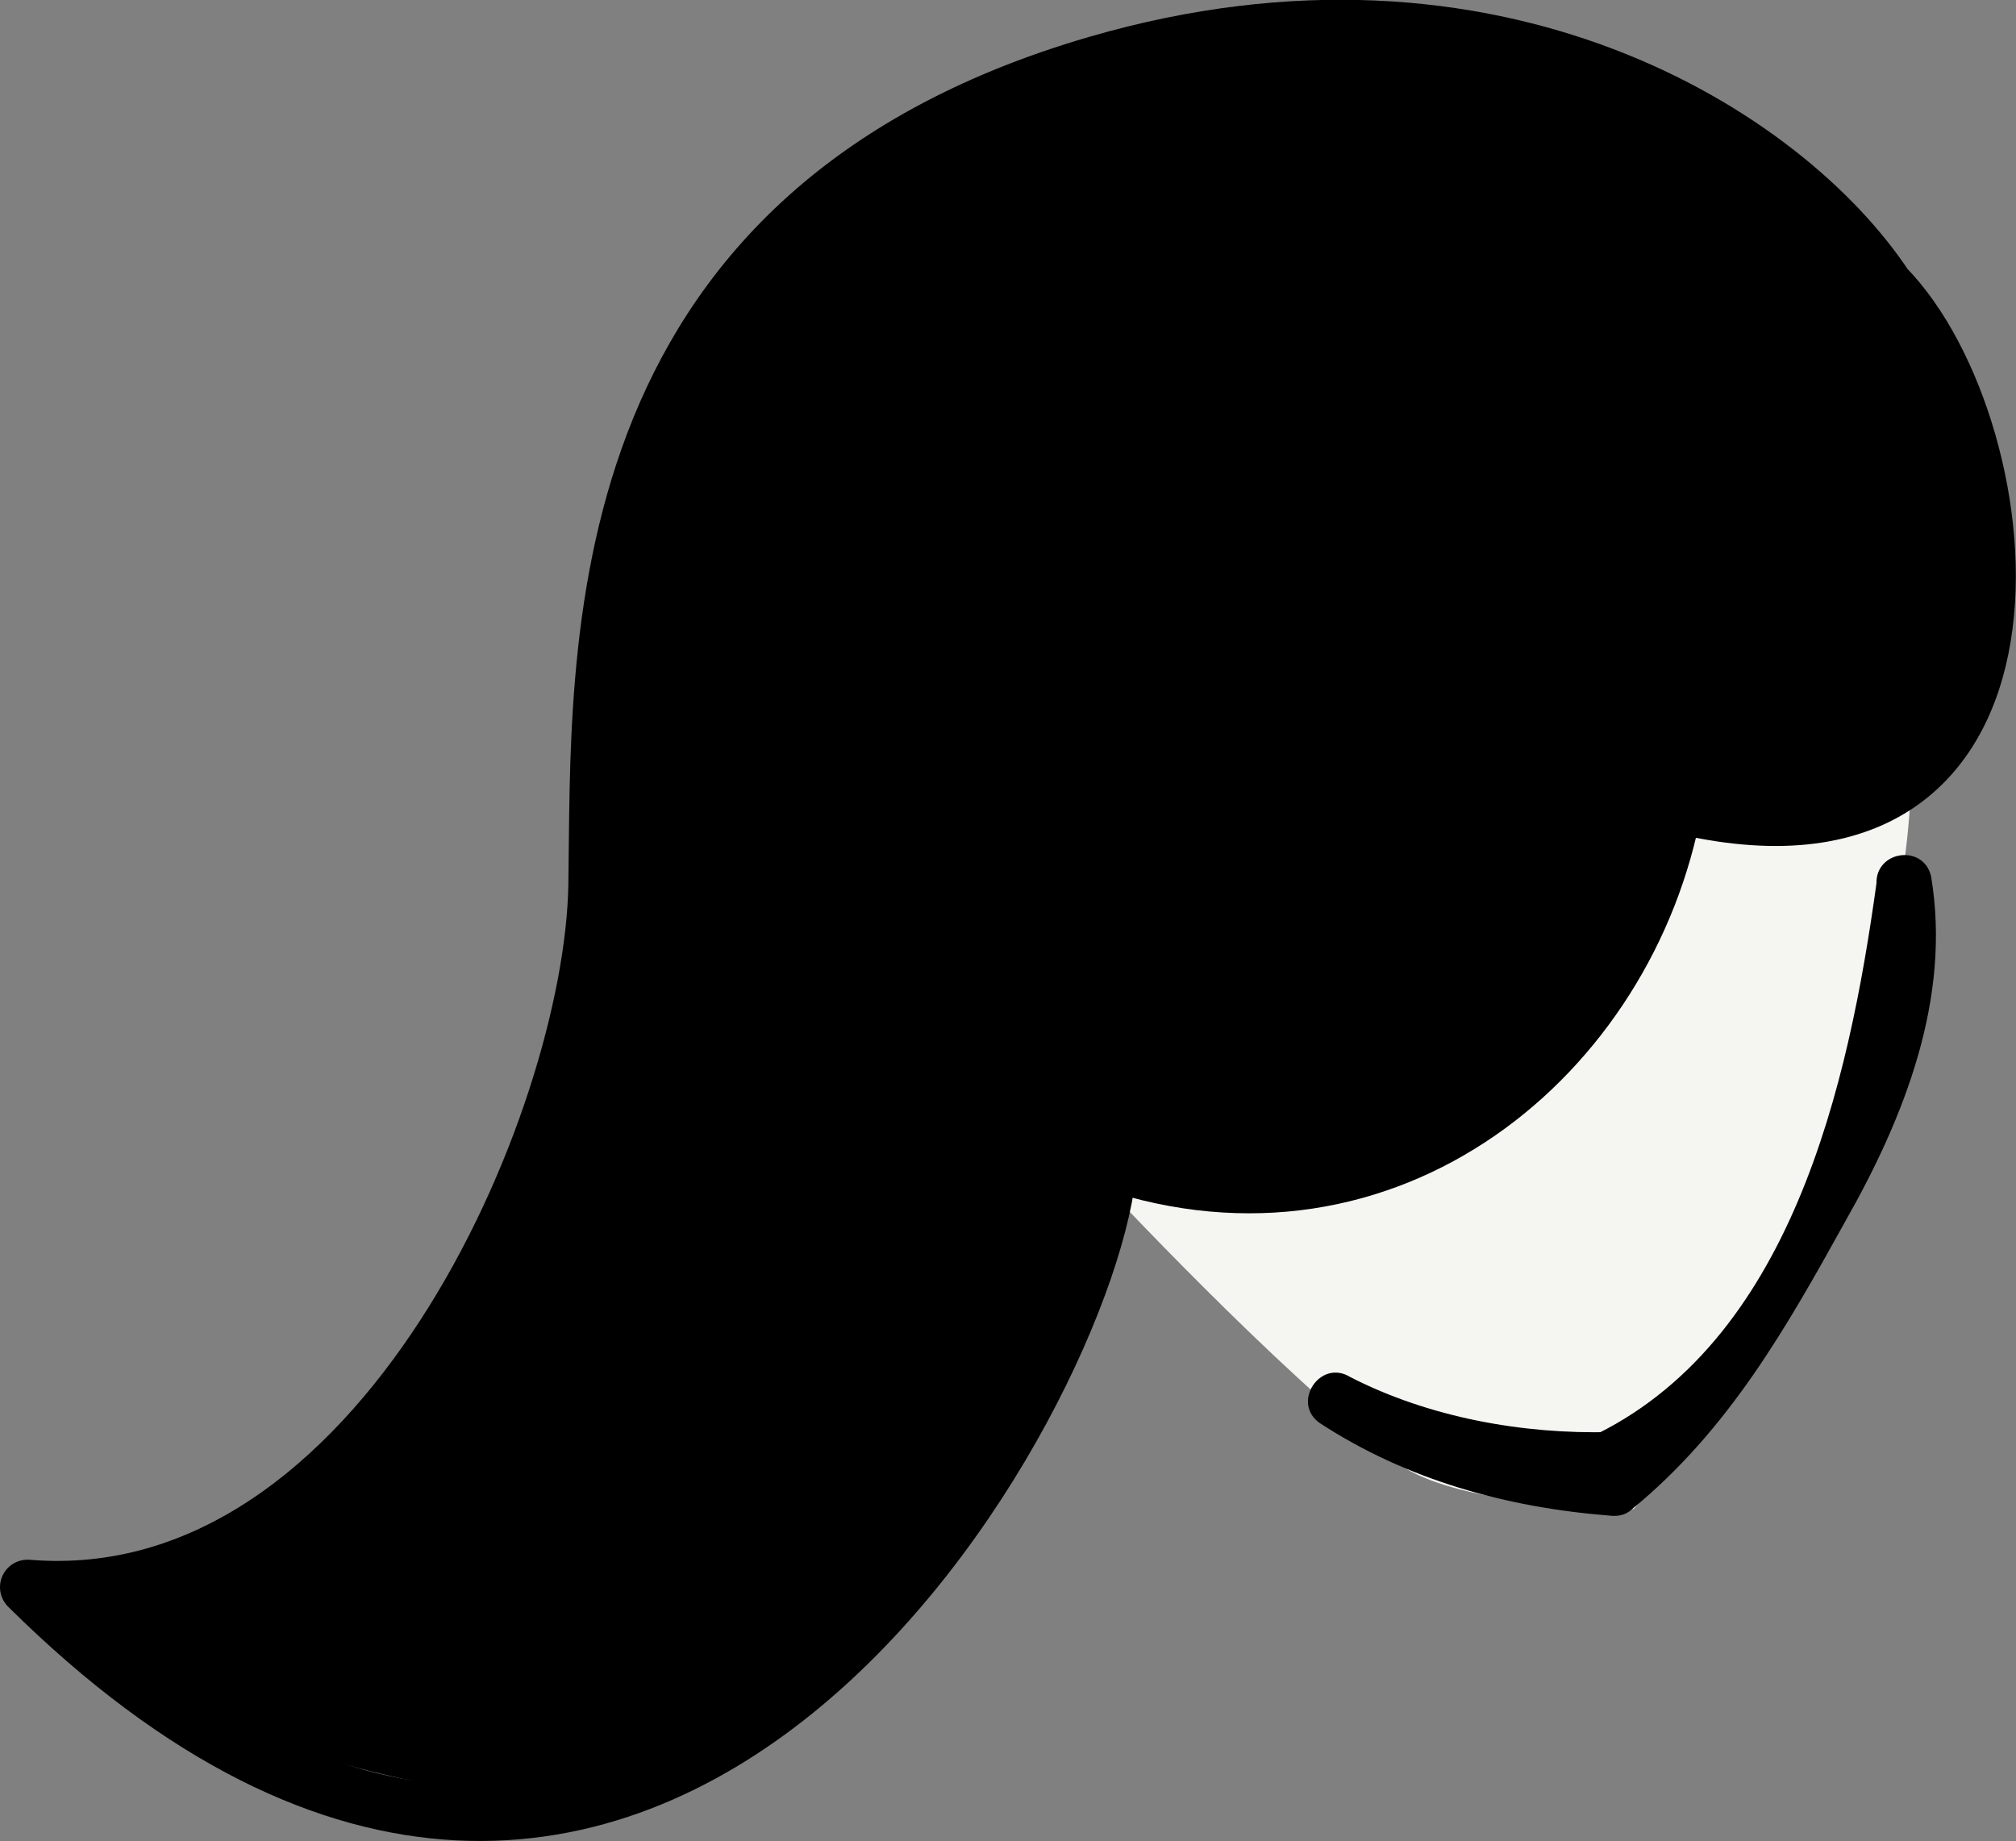 <svg data-name="レイヤー 2" xmlns="http://www.w3.org/2000/svg" viewBox="0 0 59.38 54.23"><rect x="0" y="0" width="59.38" height="54.23" fill="#808080" stroke="none"/><g data-name="レイヤー 1"><path d="M32.75 34.55c6.76 1.57 16.54-3.61 16.76-10.49 5.01-.13 6.38-1.25 6.38-1.25-.1 6.27-3.81 16.55-7.95 21.23-5.68-.15-6.65-1.38-6.65-1.38-3.4-2.58-8.54-8.11-8.54-8.11" fill="#f5f5f2" stroke="#f5f5f2" stroke-miterlimit="10" stroke-width=".81"/><path d="M1.2 46.45c3.81.06 14-2.48 15.95-18.39.22-14.59 3.75-23.52 14.38-26.46 8.08-2.13 19.06-.27 23.2 6.15 4.14 6.42 6.57 17.35-5.23 16.31-2.06 7.86-9.28 12.33-16.76 10.49-.87 9.13-10.64 19.85-20.07 18.01S1.19 46.45 1.19 46.45zm55.68-20.63c.6 3.59-.79 7.09-2.52 10.14-1.73 3.12-3.43 6.15-6.3 8.5-.19.18-.43.21-.67.18-3.02-.24-5.95-1.05-8.51-2.72-.86-.59 0-1.91.89-1.36 2.32 1.19 5.08 1.69 7.68 1.62l-.67.18c5.98-2.77 7.67-10.42 8.49-16.34-.02-.98 1.4-1.16 1.61-.2z"/><path d="M55.55 8.43c4.16 4.25 5.58 18.2-6.22 15.28-1.36 7.41-8.46 13.29-16.65 10.52-.39 6.59-13.51 30.72-31.87 12.52 10.46.86 16.63-13.77 16.74-20.68S17.01 6.31 32.32 1.86c11.71-3.4 20.28 2.11 23.23 6.57z" fill="none" stroke="#000" stroke-linecap="round" stroke-linejoin="round" stroke-width="1.62"/></g></svg>
